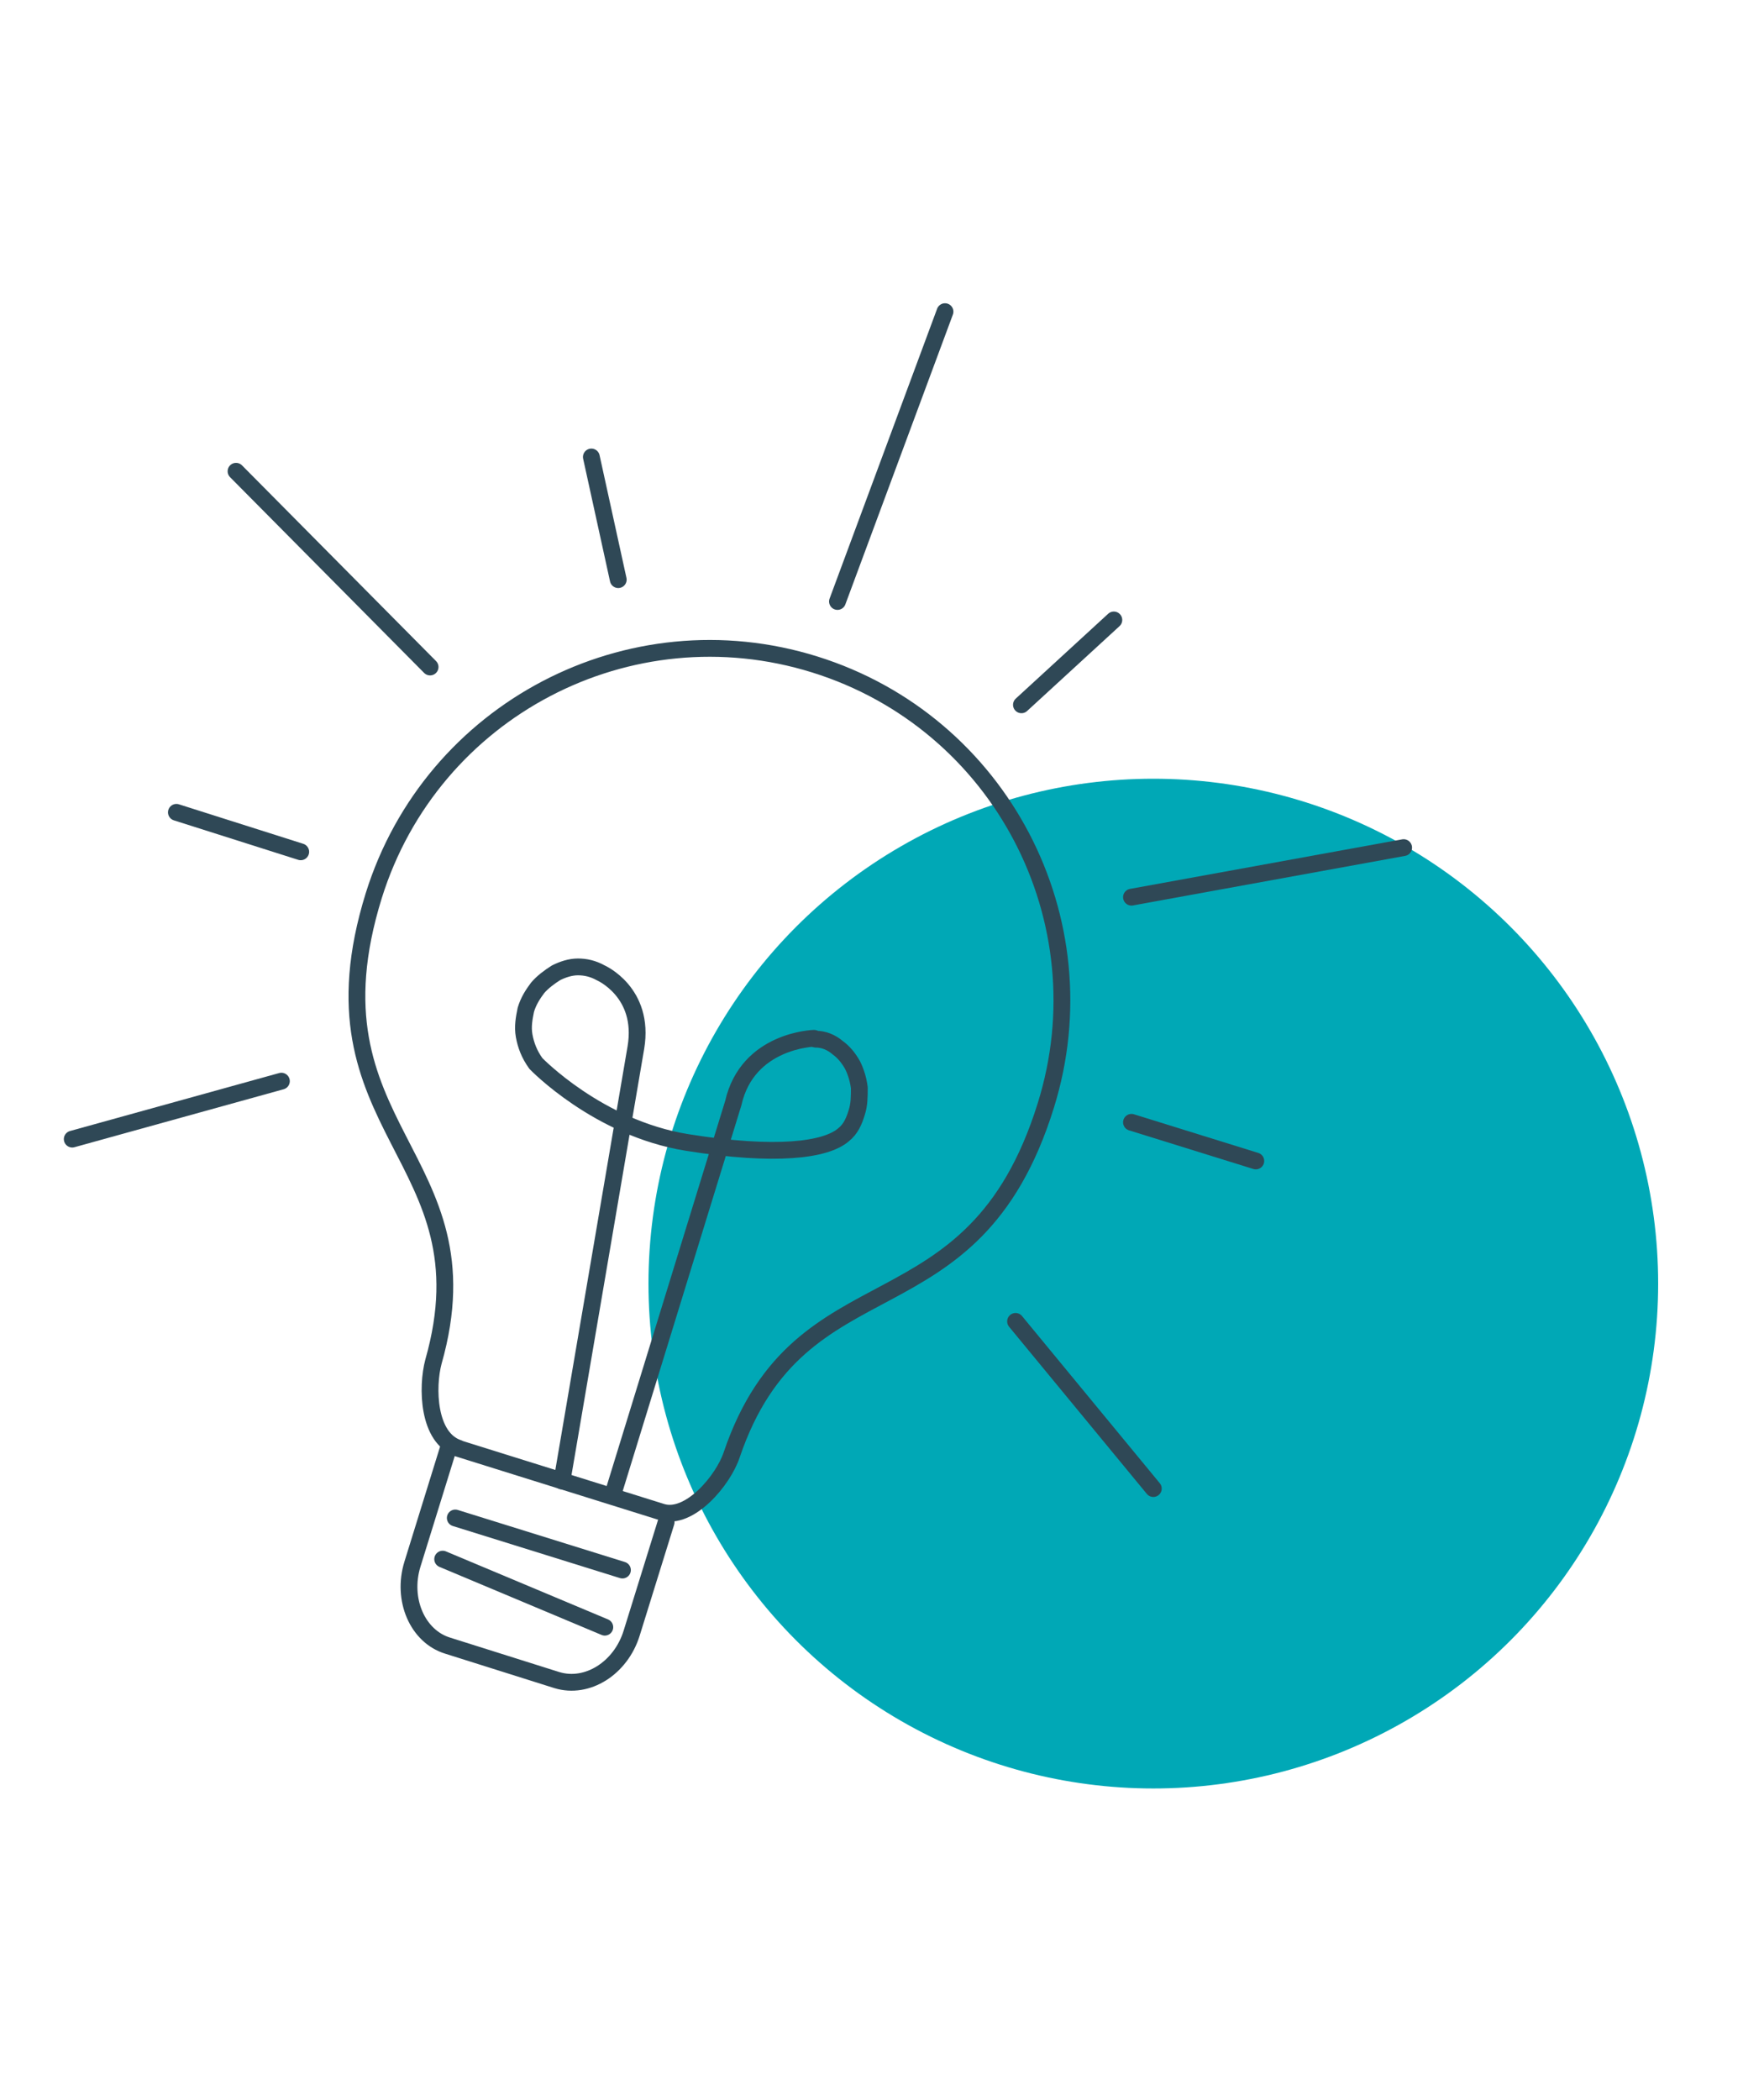 <?xml version="1.0" encoding="UTF-8"?>
<svg xmlns="http://www.w3.org/2000/svg" id="Layer_1" viewBox="0 0 210 250">
  <circle cx="137.3" cy="152.8" r="60.1" style="fill:#00a8b6;"></circle>
  <path d="m97.1,123.7c1,0,1.9.4,2.6,1,.7.5,1.3,1.2,1.8,2.1.4.8.7,1.8.8,2.7,0,1,0,2-.3,2.9-.3,1-.7,2-1.6,2.7-2.1,1.8-8,2.6-18.6.9-10.6-1.7-18-9.4-18-9.4-.8-1.1-1.2-2.2-1.4-3.3-.2-1.1,0-2.1.2-3.1.3-1,.8-1.8,1.4-2.6.6-.7,1.4-1.3,2.2-1.8.8-.4,1.7-.7,2.6-.7.9,0,1.8.2,2.7.7,0,0,5.3,2.3,4.2,8.9l-8.8,51.6" style="fill:none; fill-rule:evenodd; stroke:#2f4856; stroke-linecap:round; stroke-linejoin:round; stroke-width:2px;"></path>
  <path d="m96.9,123.6s-7.9.2-9.6,7.7l-14.4,46.8" style="fill:none; fill-rule:evenodd; stroke:#2f4856; stroke-linecap:round; stroke-linejoin:round; stroke-width:2px;"></path>
  <path d="m54.6,172.4c-3.7-1.2-3.8-7.3-3-10.3,7-24.6-15.8-27.5-7.1-55.5,6.9-22.1,30.4-34.4,52.5-27.5,22.1,6.9,34.4,30.4,27.5,52.5-8.7,28-29.2,17.4-37.4,41.6-1,3-5,7.8-8.3,6.8l-24.3-7.6Z" style="fill:none; fill-rule:evenodd; stroke:#2f4856; stroke-linecap:round; stroke-linejoin:round; stroke-width:2px;"></path>
  <line x1="54.2" y1="180.7" x2="74.1" y2="186.9" style="fill:none; stroke:#2f4856; stroke-linecap:round; stroke-linejoin:round; stroke-width:2px;"></line>
  <line x1="52.7" y1="185.6" x2="72" y2="193.7" style="fill:none; stroke:#2f4856; stroke-linecap:round; stroke-linejoin:round; stroke-width:2px;"></line>
  <path d="m79.3,181.2l-4.1,13.2c-1.3,4.2-5.3,6.7-8.9,5.6l-13-4.1c-3.6-1.1-5.5-5.5-4.2-9.7l4.4-14.2" style="fill:none; fill-rule:evenodd; stroke:#2f4856; stroke-linecap:round; stroke-linejoin:round; stroke-width:2px;"></path>
  <line x1="121.6" y1="83.9" x2="132.6" y2="73.8" style="fill:none; stroke:#2f4856; stroke-linecap:round; stroke-linejoin:round; stroke-width:2px;"></line>
  <line x1="99.7" y1="71.6" x2="112.5" y2="37.1" style="fill:none; stroke:#2f4856; stroke-linecap:round; stroke-linejoin:round; stroke-width:2px;"></line>
  <line x1="134.7" y1="106.8" x2="167.1" y2="100.9" style="fill:none; stroke:#2f4856; stroke-linecap:round; stroke-linejoin:round; stroke-width:2px;"></line>
  <line x1="134.7" y1="133.6" x2="149.5" y2="138.2" style="fill:none; stroke:#2f4856; stroke-linecap:round; stroke-linejoin:round; stroke-width:2px;"></line>
  <line x1="120.9" y1="157.3" x2="137.3" y2="177.2" style="fill:none; stroke:#2f4856; stroke-linecap:round; stroke-linejoin:round; stroke-width:2px;"></line>
  <line x1="51.2" y1="79.4" x2="28.1" y2="56.1" style="fill:none; stroke:#2f4856; stroke-linecap:round; stroke-linejoin:round; stroke-width:2px;"></line>
  <line x1="35.8" y1="101.4" x2="21" y2="96.7" style="fill:none; stroke:#2f4856; stroke-linecap:round; stroke-linejoin:round; stroke-width:2px;"></line>
  <line x1="33.5" y1="128.7" x2="8.6" y2="135.6" style="fill:none; stroke:#2f4856; stroke-linecap:round; stroke-linejoin:round; stroke-width:2px;"></line>
  <line x1="73.6" y1="69" x2="70.4" y2="54.4" style="fill:none; stroke:#2f4856; stroke-linecap:round; stroke-linejoin:round; stroke-width:2px;"></line>
</svg>
